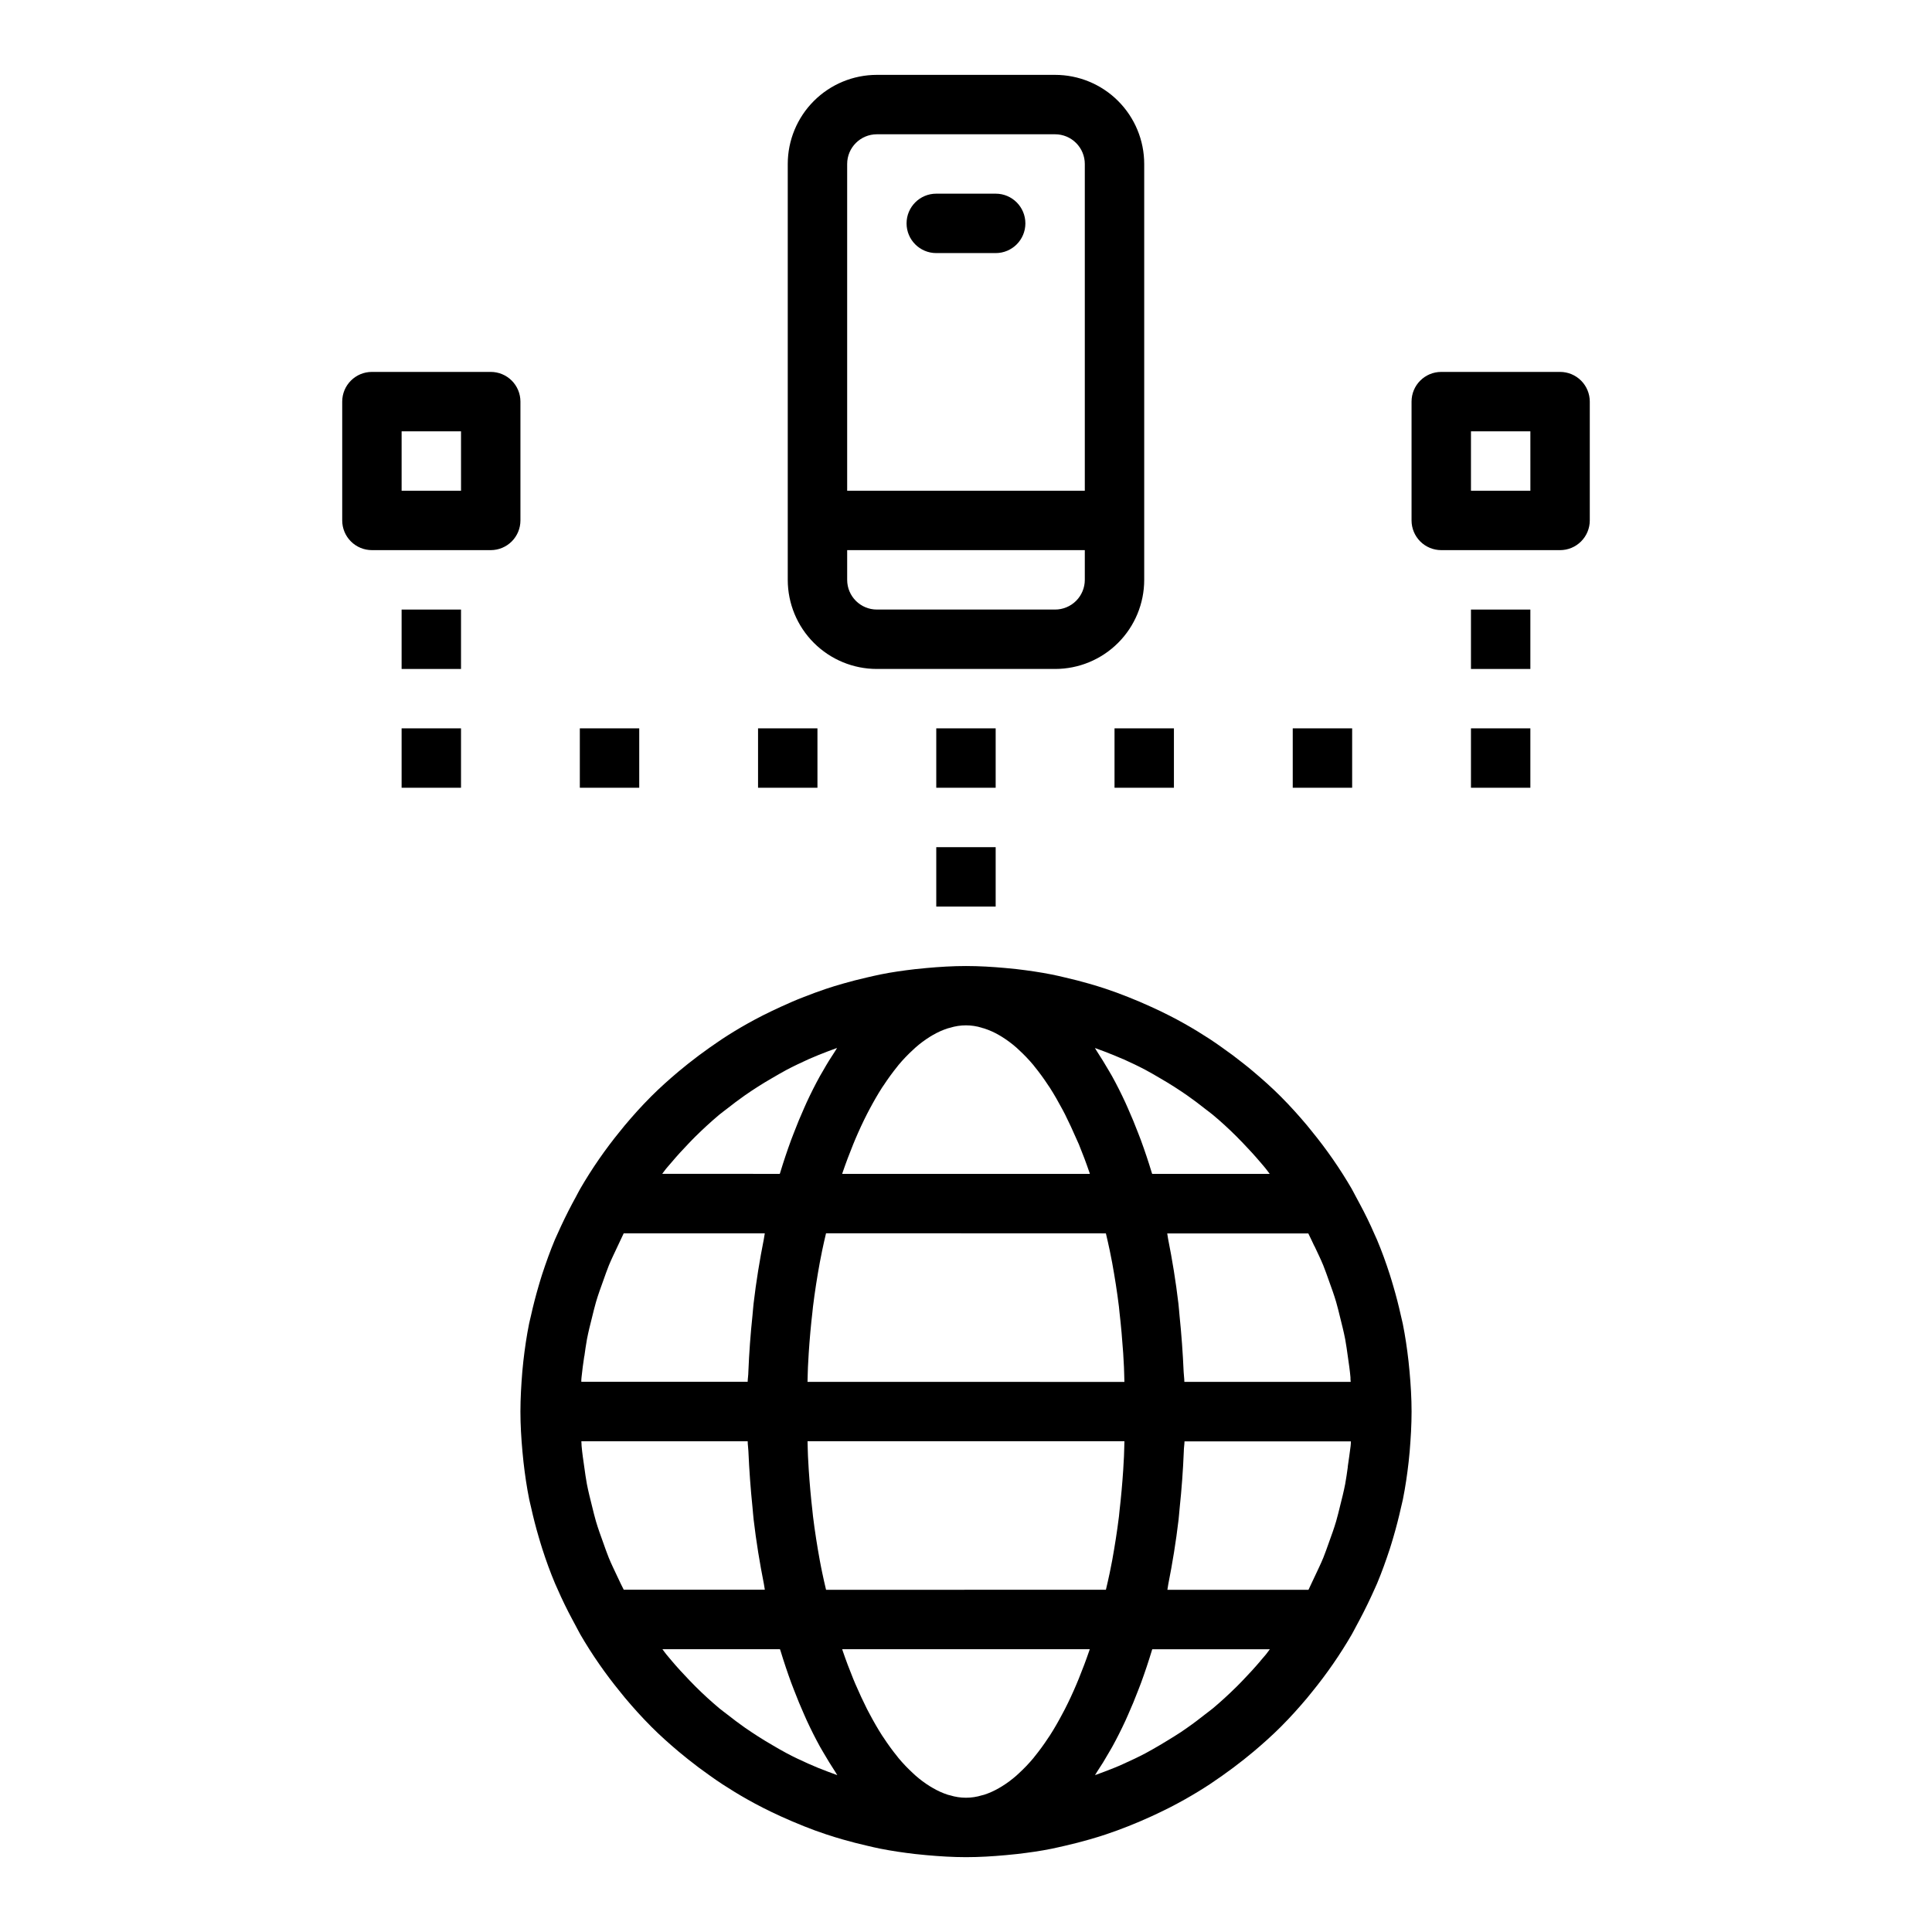 <?xml version="1.0" encoding="UTF-8"?>
<!-- Uploaded to: SVG Repo, www.svgrepo.com, Generator: SVG Repo Mixer Tools -->
<svg fill="#000000" width="800px" height="800px" version="1.1" viewBox="144 144 512 512" xmlns="http://www.w3.org/2000/svg">
 <g>
  <path d="m295.64 462.98c-1.402 2.652-2.715 5.344-3.938 8.102-0.211 0.48-0.449 0.953-0.652 1.441-1.266 3.023-2.363 6.102-3.387 9.219-0.324 0.992-0.613 2-0.914 3.008-0.77 2.625-1.453 5.273-2.047 7.949-0.148 0.699-0.348 1.387-0.488 2.094-0.66 3.281-1.141 6.59-1.52 9.918-0.102 0.922-0.188 1.852-0.277 2.777-0.281 3.508-0.5 7.051-0.5 10.594s0.219 7.086 0.535 10.586c0.086 0.93 0.172 1.859 0.277 2.777 0.379 3.328 0.859 6.637 1.52 9.918 0.141 0.707 0.34 1.395 0.488 2.094 0.594 2.676 1.273 5.328 2.047 7.949 0.301 1.008 0.59 2.016 0.914 3.008 1.008 3.148 2.117 6.195 3.387 9.219 0.203 0.488 0.441 0.953 0.645 1.441 1.195 2.746 2.512 5.449 3.938 8.102 0.355 0.66 0.691 1.324 1.055 1.969 0.363 0.645 0.684 1.332 1.062 1.984h-0.004c3.113 5.348 6.644 10.438 10.562 15.227l1.273 1.574c2.18 2.59 4.434 5.102 6.809 7.484l0.172 0.18c2.363 2.363 4.777 4.512 7.289 6.629 0.828 0.699 1.668 1.371 2.512 2.047 1.867 1.492 3.777 2.922 5.731 4.289 1.109 0.789 2.219 1.574 3.363 2.312 2.141 1.395 4.32 2.723 6.543 3.977 1.371 0.789 2.754 1.504 4.156 2.227 1.574 0.789 3.148 1.574 4.723 2.273 2.016 0.918 4.059 1.789 6.125 2.613 1.961 0.789 3.938 1.512 5.934 2.172 1.457 0.488 2.922 0.93 4.402 1.355 2.109 0.613 4.242 1.148 6.391 1.645 1.172 0.27 2.363 0.566 3.527 0.789 3.039 0.598 6.109 1.047 9.211 1.41 1 0.109 2 0.211 3.008 0.301 3.481 0.316 6.984 0.535 10.516 0.535 3.535 0 7.039-0.219 10.516-0.535 1.008-0.086 2.008-0.188 3.008-0.301 3.102-0.363 6.172-0.789 9.211-1.41 1.188-0.234 2.363-0.535 3.527-0.789 2.148-0.496 4.281-1.031 6.391-1.645 1.48-0.426 2.945-0.867 4.402-1.355 2-0.66 3.977-1.402 5.934-2.172 1.961-0.77 4.109-1.691 6.125-2.613 1.574-0.73 3.148-1.48 4.723-2.273 1.402-0.723 2.785-1.449 4.156-2.227 2.219-1.25 4.402-2.574 6.543-3.977 1.141-0.746 2.25-1.574 3.363-2.312 1.953-1.375 3.863-2.805 5.731-4.289 0.844-0.676 1.684-1.348 2.512-2.047 2.512-2.117 4.961-4.305 7.289-6.629l0.172-0.18c2.363-2.363 4.629-4.894 6.809-7.484l1.273-1.574h0.004c3.906-4.793 7.426-9.887 10.527-15.234 0.379-0.652 0.699-1.324 1.062-1.984 0.363-0.66 0.699-1.309 1.055-1.969 1.402-2.652 2.715-5.352 3.938-8.102 0.203-0.488 0.441-0.953 0.645-1.441 1.266-3.023 2.363-6.102 3.387-9.219 0.324-0.992 0.613-2 0.914-3.008 0.77-2.625 1.453-5.273 2.047-7.949 0.148-0.699 0.348-1.387 0.488-2.094 0.66-3.281 1.141-6.59 1.52-9.918 0.102-0.922 0.188-1.852 0.277-2.777 0.285-3.492 0.504-7.035 0.504-10.578s-0.219-7.086-0.535-10.586c-0.086-0.93-0.172-1.859-0.277-2.777-0.379-3.328-0.859-6.637-1.52-9.918-0.141-0.707-0.34-1.395-0.488-2.094-0.594-2.676-1.273-5.328-2.047-7.949-0.301-1.008-0.59-2.016-0.914-3.008-1.008-3.148-2.117-6.195-3.387-9.219-0.203-0.488-0.441-0.961-0.652-1.441-1.188-2.754-2.504-5.449-3.938-8.102-0.348-0.66-0.691-1.324-1.055-1.969s-0.684-1.332-1.062-1.984h0.004c-3.113-5.348-6.644-10.438-10.562-15.227l-1.273-1.574c-2.18-2.59-4.434-5.102-6.809-7.484l-0.172-0.18c-2.363-2.363-4.777-4.512-7.289-6.629-0.789-0.699-1.668-1.371-2.512-2.047-1.863-1.492-3.773-2.922-5.731-4.289-1.109-0.789-2.219-1.574-3.363-2.312-2.141-1.395-4.32-2.723-6.543-3.977-1.371-0.789-2.762-1.504-4.164-2.227-1.574-0.789-3.148-1.574-4.723-2.266-2.031-0.93-4.086-1.812-6.172-2.629-1.953-0.789-3.938-1.504-5.902-2.164-1.449-0.488-2.922-0.93-4.402-1.355-2.109-0.613-4.242-1.148-6.391-1.645-1.172-0.27-2.363-0.566-3.527-0.789-3.039-0.598-6.109-1.047-9.211-1.41-1-0.109-2-0.211-3.008-0.301-3.418-0.309-6.922-0.527-10.453-0.527-3.535 0-7.039 0.219-10.516 0.535-1.008 0.086-2.008 0.188-3.008 0.301-3.102 0.363-6.172 0.789-9.211 1.41-1.188 0.234-2.363 0.535-3.527 0.789-2.148 0.496-4.281 1.031-6.391 1.645-1.48 0.426-2.953 0.867-4.402 1.355-1.992 0.66-3.938 1.395-5.902 2.164-2.086 0.789-4.141 1.699-6.172 2.629-1.574 0.723-3.148 1.473-4.723 2.266-1.402 0.723-2.793 1.449-4.164 2.227-2.219 1.25-4.402 2.574-6.543 3.977-1.141 0.746-2.25 1.574-3.363 2.312-1.953 1.375-3.863 2.805-5.731 4.289-0.844 0.676-1.684 1.348-2.512 2.047-2.512 2.117-4.961 4.305-7.289 6.629l-0.172 0.18c-2.363 2.363-4.629 4.894-6.809 7.484l-1.273 1.574h-0.004c-3.906 4.789-7.43 9.883-10.531 15.227-0.379 0.652-0.699 1.324-1.062 1.984-0.363 0.66-0.711 1.297-1.055 1.953zm26.34-10.965c1.48-1.754 3.031-3.449 4.629-5.102 0.566-0.582 1.125-1.18 1.715-1.754 2.031-2 4.133-3.938 6.297-5.754 0.629-0.527 1.309-1 1.945-1.504 1.574-1.254 3.184-2.457 4.824-3.613 1.117-0.789 2.258-1.527 3.402-2.266 1.141-0.738 2.519-1.574 3.801-2.305 1.281-0.73 2.535-1.496 3.832-2.18 1.938-1.023 3.938-1.961 5.926-2.867 1.629-0.723 3.289-1.379 4.961-2.023 0.836-0.324 1.676-0.629 2.519-0.93-0.188 0.285-0.363 0.613-0.551 0.898-1.086 1.629-2.141 3.328-3.148 5.117-0.277 0.488-0.566 0.953-0.844 1.449-1.223 2.215-2.398 4.543-3.527 6.984-0.242 0.52-0.473 1.062-0.699 1.574-0.945 2.102-1.844 4.289-2.707 6.551-0.234 0.621-0.48 1.227-0.715 1.859-1.008 2.754-1.969 5.606-2.867 8.574-0.039 0.125-0.086 0.234-0.125 0.363l-31.148-0.016c0.355-0.449 0.676-0.938 1.039-1.379 0.465-0.551 0.953-1.109 1.441-1.676zm119.66-27.348c2.008 0.906 3.992 1.844 5.926 2.867 1.301 0.684 2.559 1.441 3.832 2.18 1.273 0.738 2.551 1.504 3.801 2.305 1.25 0.805 2.281 1.488 3.402 2.266 1.645 1.156 3.25 2.359 4.824 3.613 0.637 0.504 1.316 0.977 1.945 1.504 2.195 1.828 4.297 3.754 6.297 5.754 0.59 0.574 1.148 1.172 1.715 1.754 1.574 1.652 3.148 3.344 4.629 5.102 0.488 0.566 0.977 1.125 1.441 1.707 0.363 0.441 0.684 0.93 1.039 1.379h-31.148c-0.039-0.125-0.086-0.234-0.125-0.363-0.898-2.969-1.859-5.816-2.867-8.574-0.234-0.629-0.48-1.234-0.715-1.859-0.867-2.258-1.762-4.449-2.707-6.551-0.227-0.535-0.457-1.078-0.699-1.574-1.129-2.441-2.305-4.769-3.527-6.984-0.277-0.496-0.566-0.961-0.844-1.449-1.031-1.785-2.086-3.488-3.148-5.117-0.188-0.285-0.363-0.613-0.551-0.898 0.844 0.301 1.684 0.605 2.519 0.93 1.645 0.641 3.305 1.293 4.934 2.016zm36.406 159.48c-1.48 1.746-3.031 3.441-4.621 5.086-0.574 0.59-1.133 1.188-1.723 1.762-2.031 2-4.133 3.938-6.297 5.754-0.637 0.527-1.324 1.008-1.969 1.52-1.574 1.242-3.148 2.449-4.809 3.598-1.117 0.789-2.258 1.574-3.41 2.266-1.148 0.691-2.512 1.574-3.785 2.305-1.273 0.73-2.535 1.496-3.84 2.18-1.891 1-3.832 1.914-5.793 2.793-1.676 0.789-3.387 1.434-5.102 2.094-0.828 0.324-1.668 0.629-2.512 0.93 0.188-0.285 0.363-0.613 0.551-0.898 1.086-1.629 2.141-3.328 3.148-5.117 0.277-0.488 0.566-0.953 0.844-1.449 1.223-2.215 2.398-4.543 3.527-6.984 0.242-0.52 0.473-1.062 0.699-1.574 0.945-2.102 1.844-4.289 2.707-6.551 0.234-0.621 0.48-1.227 0.715-1.859 1.008-2.754 1.969-5.606 2.867-8.574 0-0.125 0.086-0.234 0.125-0.363h31.156c-0.355 0.449-0.676 0.938-1.039 1.379-0.488 0.578-0.984 1.137-1.465 1.711zm-119.77 27.273c-1.961-0.883-3.938-1.793-5.793-2.793-1.309-0.684-2.566-1.441-3.84-2.18-1.273-0.738-2.543-1.504-3.785-2.305-1.242-0.805-2.289-1.488-3.41-2.266-1.645-1.148-3.242-2.363-4.809-3.598-0.645-0.512-1.332-0.992-1.969-1.52-2.188-1.828-4.289-3.754-6.297-5.754-0.59-0.574-1.148-1.172-1.723-1.762-1.574-1.645-3.148-3.336-4.621-5.086-0.48-0.574-0.977-1.133-1.441-1.715-0.363-0.441-0.684-0.93-1.039-1.379h31.156c0 0.125 0.086 0.234 0.125 0.363 0.898 2.969 1.859 5.816 2.867 8.574 0.234 0.629 0.48 1.234 0.715 1.859 0.867 2.258 1.762 4.449 2.707 6.551 0.227 0.535 0.457 1.078 0.699 1.574 1.129 2.441 2.305 4.769 3.527 6.984 0.277 0.496 0.566 0.961 0.844 1.449 1.031 1.785 2.086 3.488 3.148 5.117 0.188 0.285 0.363 0.613 0.551 0.898-0.844-0.301-1.684-0.605-2.512-0.93-1.742-0.652-3.449-1.332-5.102-2.086zm-59.418-108c0.219-1.504 0.41-3.023 0.691-4.512 0.379-1.969 0.875-3.938 1.363-5.863 0.34-1.34 0.645-2.699 1.039-4.023 0.566-1.93 1.258-3.816 1.945-5.715 0.48-1.316 0.922-2.652 1.449-3.938 0.715-1.754 1.574-3.465 2.363-5.172 0.535-1.117 1.039-2.25 1.574-3.344h37.391c-0.102 0.48-0.141 1-0.242 1.48-1.102 5.559-2.039 11.258-2.723 17.105-0.125 1.039-0.18 2.094-0.293 3.148-0.523 4.938-0.891 9.926-1.094 14.957 0 0.891-0.164 1.754-0.188 2.644h-44.082c0-0.41 0-0.789 0.062-1.227 0.176-1.844 0.449-3.695 0.719-5.543zm193.47-29.223c0.789 1.707 1.652 3.418 2.363 5.172 0.527 1.281 0.969 2.621 1.449 3.938 0.684 1.898 1.379 3.785 1.945 5.715 0.395 1.324 0.699 2.684 1.039 4.023 0.488 1.945 0.984 3.898 1.363 5.863 0.285 1.488 0.473 3.008 0.691 4.512 0.27 1.852 0.543 3.699 0.707 5.566 0 0.402 0 0.789 0.062 1.227h-44.082c0-0.891-0.156-1.754-0.188-2.644-0.219-5.047-0.586-10.035-1.094-14.957-0.109-1.055-0.164-2.117-0.293-3.148-0.691-5.856-1.621-11.555-2.731-17.121-0.094-0.473-0.141-0.992-0.234-1.465h37.391c0.543 1.07 1.047 2.203 1.582 3.32zm8.855 58.551c-0.219 1.504-0.41 3.023-0.691 4.512-0.379 1.969-0.875 3.938-1.363 5.863-0.34 1.34-0.645 2.699-1.039 4.023-0.566 1.93-1.258 3.816-1.945 5.715-0.48 1.316-0.922 2.652-1.449 3.938-0.715 1.754-1.574 3.465-2.363 5.172-0.535 1.117-1.039 2.25-1.574 3.344h-37.391c0.094-0.473 0.141-0.992 0.234-1.465 1.109-5.566 2.039-11.266 2.731-17.121 0.125-1.047 0.18-2.109 0.293-3.148 0.523-4.93 0.891-9.914 1.094-14.957 0-0.891 0.164-1.754 0.188-2.644h44.082c0 0.41 0 0.789-0.062 1.227-0.227 1.844-0.5 3.695-0.77 5.547zm-193.5 29.223c-0.789-1.707-1.652-3.418-2.363-5.172-0.527-1.281-0.969-2.621-1.449-3.938-0.684-1.898-1.379-3.785-1.945-5.715-0.395-1.324-0.699-2.684-1.039-4.023-0.488-1.945-0.984-3.898-1.363-5.863-0.285-1.488-0.473-3.008-0.691-4.512-0.27-1.852-0.543-3.699-0.707-5.566-0.039-0.402 0-0.789-0.062-1.227h44.082c0 0.891 0.156 1.754 0.188 2.644 0.219 5.055 0.586 10.039 1.094 14.957 0.109 1.047 0.164 2.102 0.293 3.148 0.684 5.848 1.621 11.547 2.723 17.098 0.102 0.488 0.141 1.008 0.242 1.488h-37.391c-0.57-1.066-1.074-2.203-1.609-3.32zm55.23 3.348c-0.348-1.527-0.723-3.031-1.031-4.59-0.203-1.039-0.434-2.07-0.621-3.148-0.699-3.84-1.324-7.762-1.812-11.762-0.055-0.441-0.086-0.906-0.141-1.355-0.418-3.59-0.738-7.234-0.984-10.91-0.078-1.203-0.141-2.426-0.203-3.644s-0.07-2.652-0.117-3.977h83.977c-0.047 1.324-0.055 2.652-0.117 3.977-0.062 1.324-0.125 2.434-0.203 3.644-0.242 3.637-0.566 7.25-0.977 10.801-0.055 0.496-0.086 0.992-0.148 1.48-0.488 3.984-1.109 7.871-1.801 11.707-0.195 1.086-0.426 2.141-0.637 3.211-0.316 1.574-0.676 3.031-1.023 4.543zm74.156-94.465c0.348 1.512 0.707 2.992 1.023 4.543 0.211 1.07 0.441 2.125 0.637 3.211 0.691 3.824 1.316 7.723 1.801 11.707 0.062 0.488 0.094 0.984 0.148 1.48 0.41 3.551 0.73 7.164 0.977 10.801 0.078 1.211 0.141 2.434 0.203 3.644s0.07 2.652 0.117 3.977l-83.977-0.004c0.047-1.324 0.055-2.66 0.117-3.977 0.062-1.316 0.125-2.441 0.203-3.644 0.242-3.676 0.566-7.32 0.984-10.91 0.055-0.449 0.086-0.914 0.141-1.355 0.488-4 1.109-7.918 1.812-11.762 0.188-1.055 0.418-2.086 0.621-3.148 0.309-1.574 0.684-3.062 1.031-4.59zm-41.309 148.92-0.566-0.141c-1.391-0.453-2.727-1.055-3.988-1.797-0.234-0.133-0.473-0.27-0.707-0.418h-0.004c-1.371-0.848-2.668-1.812-3.879-2.879l-0.629-0.582c-1.387-1.266-2.684-2.625-3.883-4.062-0.086-0.102-0.172-0.227-0.262-0.34-1.301-1.602-2.519-3.273-3.652-5.004-0.133-0.203-0.277-0.395-0.41-0.598-1.172-1.828-2.312-3.816-3.418-5.91l-0.605-1.141c-1.051-2.098-2.074-4.309-3.078-6.629l-0.562-1.344c-0.984-2.41-1.93-4.902-2.824-7.527l-0.105-0.344h65.605l-0.102 0.324c-0.898 2.621-1.844 5.117-2.824 7.527l-0.566 1.363c-0.98 2.324-2.008 4.535-3.078 6.629l-0.605 1.141c-1.102 2.094-2.242 4.086-3.418 5.91-0.133 0.203-0.277 0.395-0.41 0.598-1.129 1.73-2.348 3.402-3.652 5.004-0.086 0.109-0.172 0.234-0.262 0.34-1.199 1.438-2.496 2.797-3.879 4.062l-0.629 0.582c-1.211 1.066-2.512 2.031-3.883 2.879-0.234 0.148-0.473 0.285-0.707 0.418-1.262 0.742-2.602 1.344-3.992 1.797l-0.566 0.141c-2.754 0.859-5.703 0.859-8.457 0zm8.453-203.38 0.566 0.141 0.004 0.004c1.391 0.449 2.731 1.047 3.992 1.785l0.715 0.426c1.367 0.852 2.664 1.816 3.875 2.879l0.629 0.582v0.004c1.383 1.266 2.68 2.621 3.879 4.059 0.086 0.102 0.172 0.227 0.262 0.34 1.305 1.605 2.523 3.277 3.652 5.008 0.133 0.203 0.277 0.395 0.41 0.598 1.172 1.828 2.305 3.816 3.418 5.902 0.195 0.387 0.402 0.789 0.605 1.156 1.051 2.098 2.074 4.305 3.078 6.621l0.605 1.34c0.984 2.41 1.93 4.902 2.824 7.527l0.102 0.324-65.645-0.004 0.102-0.324c0.898-2.621 1.844-5.117 2.824-7.527l0.566-1.363c0.988-2.324 2.012-4.531 3.078-6.621 0.203-0.395 0.41-0.789 0.605-1.156 1.109-2.086 2.242-4.078 3.418-5.902 0.133-0.203 0.277-0.395 0.41-0.598v0.004c1.133-1.73 2.352-3.402 3.652-5.008 0.086-0.109 0.172-0.234 0.262-0.34 1.199-1.438 2.496-2.793 3.883-4.059l0.629-0.582v-0.004c1.207-1.062 2.504-2.027 3.871-2.879l0.715-0.426h0.004c1.262-0.738 2.598-1.336 3.988-1.785l0.566-0.141v-0.004c2.754-0.859 5.703-0.859 8.457 0z"/>
  <path d="m274.05 242.56h-31.488c-4.348 0-7.871 3.523-7.871 7.871v31.488c0 2.09 0.828 4.09 2.305 5.566 1.477 1.477 3.477 2.305 5.566 2.305h31.488c2.086 0 4.09-0.828 5.566-2.305 1.477-1.477 2.305-3.477 2.305-5.566v-31.488c0-2.086-0.828-4.09-2.305-5.566-1.477-1.477-3.481-2.305-5.566-2.305zm-7.871 31.488h-15.746v-15.746h15.742z"/>
  <path d="m565.31 281.92v-31.488c0-2.086-0.832-4.09-2.309-5.566-1.477-1.477-3.477-2.305-5.566-2.305h-31.488c-4.348 0-7.871 3.523-7.871 7.871v31.488c0 2.09 0.832 4.09 2.305 5.566 1.477 1.477 3.481 2.305 5.566 2.305h31.488c2.09 0 4.09-0.828 5.566-2.305 1.477-1.477 2.309-3.477 2.309-5.566zm-15.742-7.871h-15.746v-15.746h15.742z"/>
  <path d="m439.36 337.02h15.742v15.742h-15.742z"/>
  <path d="m486.59 337.02h15.742v15.742h-15.742z"/>
  <path d="m344.89 337.02h15.742v15.742h-15.742z"/>
  <path d="m297.66 337.02h15.742v15.742h-15.742z"/>
  <path d="m250.43 337.02h15.742v15.742h-15.742z"/>
  <path d="m250.43 305.54h15.742v15.742h-15.742z"/>
  <path d="m533.82 337.02h15.742v15.742h-15.742z"/>
  <path d="m533.82 305.54h15.742v15.742h-15.742z"/>
  <path d="m392.12 337.02h15.742v15.742h-15.742z"/>
  <path d="m392.12 368.51h15.742v15.742h-15.742z"/>
  <path d="m423.61 163.84h-47.23c-6.266 0-12.27 2.488-16.699 6.918-4.43 4.43-6.918 10.438-6.918 16.699v110.21c0 6.262 2.488 12.27 6.918 16.695 4.43 4.43 10.434 6.918 16.699 6.918h47.23c6.266 0 12.273-2.488 16.699-6.918 4.43-4.426 6.918-10.434 6.918-16.695v-110.21c0-6.262-2.488-12.27-6.918-16.699-4.426-4.43-10.434-6.918-16.699-6.918zm-47.23 15.746h47.23c2.09 0 4.09 0.828 5.566 2.305 1.477 1.477 2.309 3.481 2.309 5.566v86.594h-62.977v-86.594c0-4.348 3.523-7.871 7.871-7.871zm55.105 118.08c0 2.086-0.832 4.09-2.309 5.566-1.477 1.473-3.477 2.305-5.566 2.305h-47.23c-4.348 0-7.871-3.523-7.871-7.871v-7.875h62.977z"/>
  <path d="m392.12 211.07h15.746c4.348 0 7.871-3.523 7.871-7.871 0-4.348-3.523-7.875-7.871-7.875h-15.746c-4.348 0-7.871 3.527-7.871 7.875 0 4.348 3.523 7.871 7.871 7.871z"/>
 </g>
</svg>